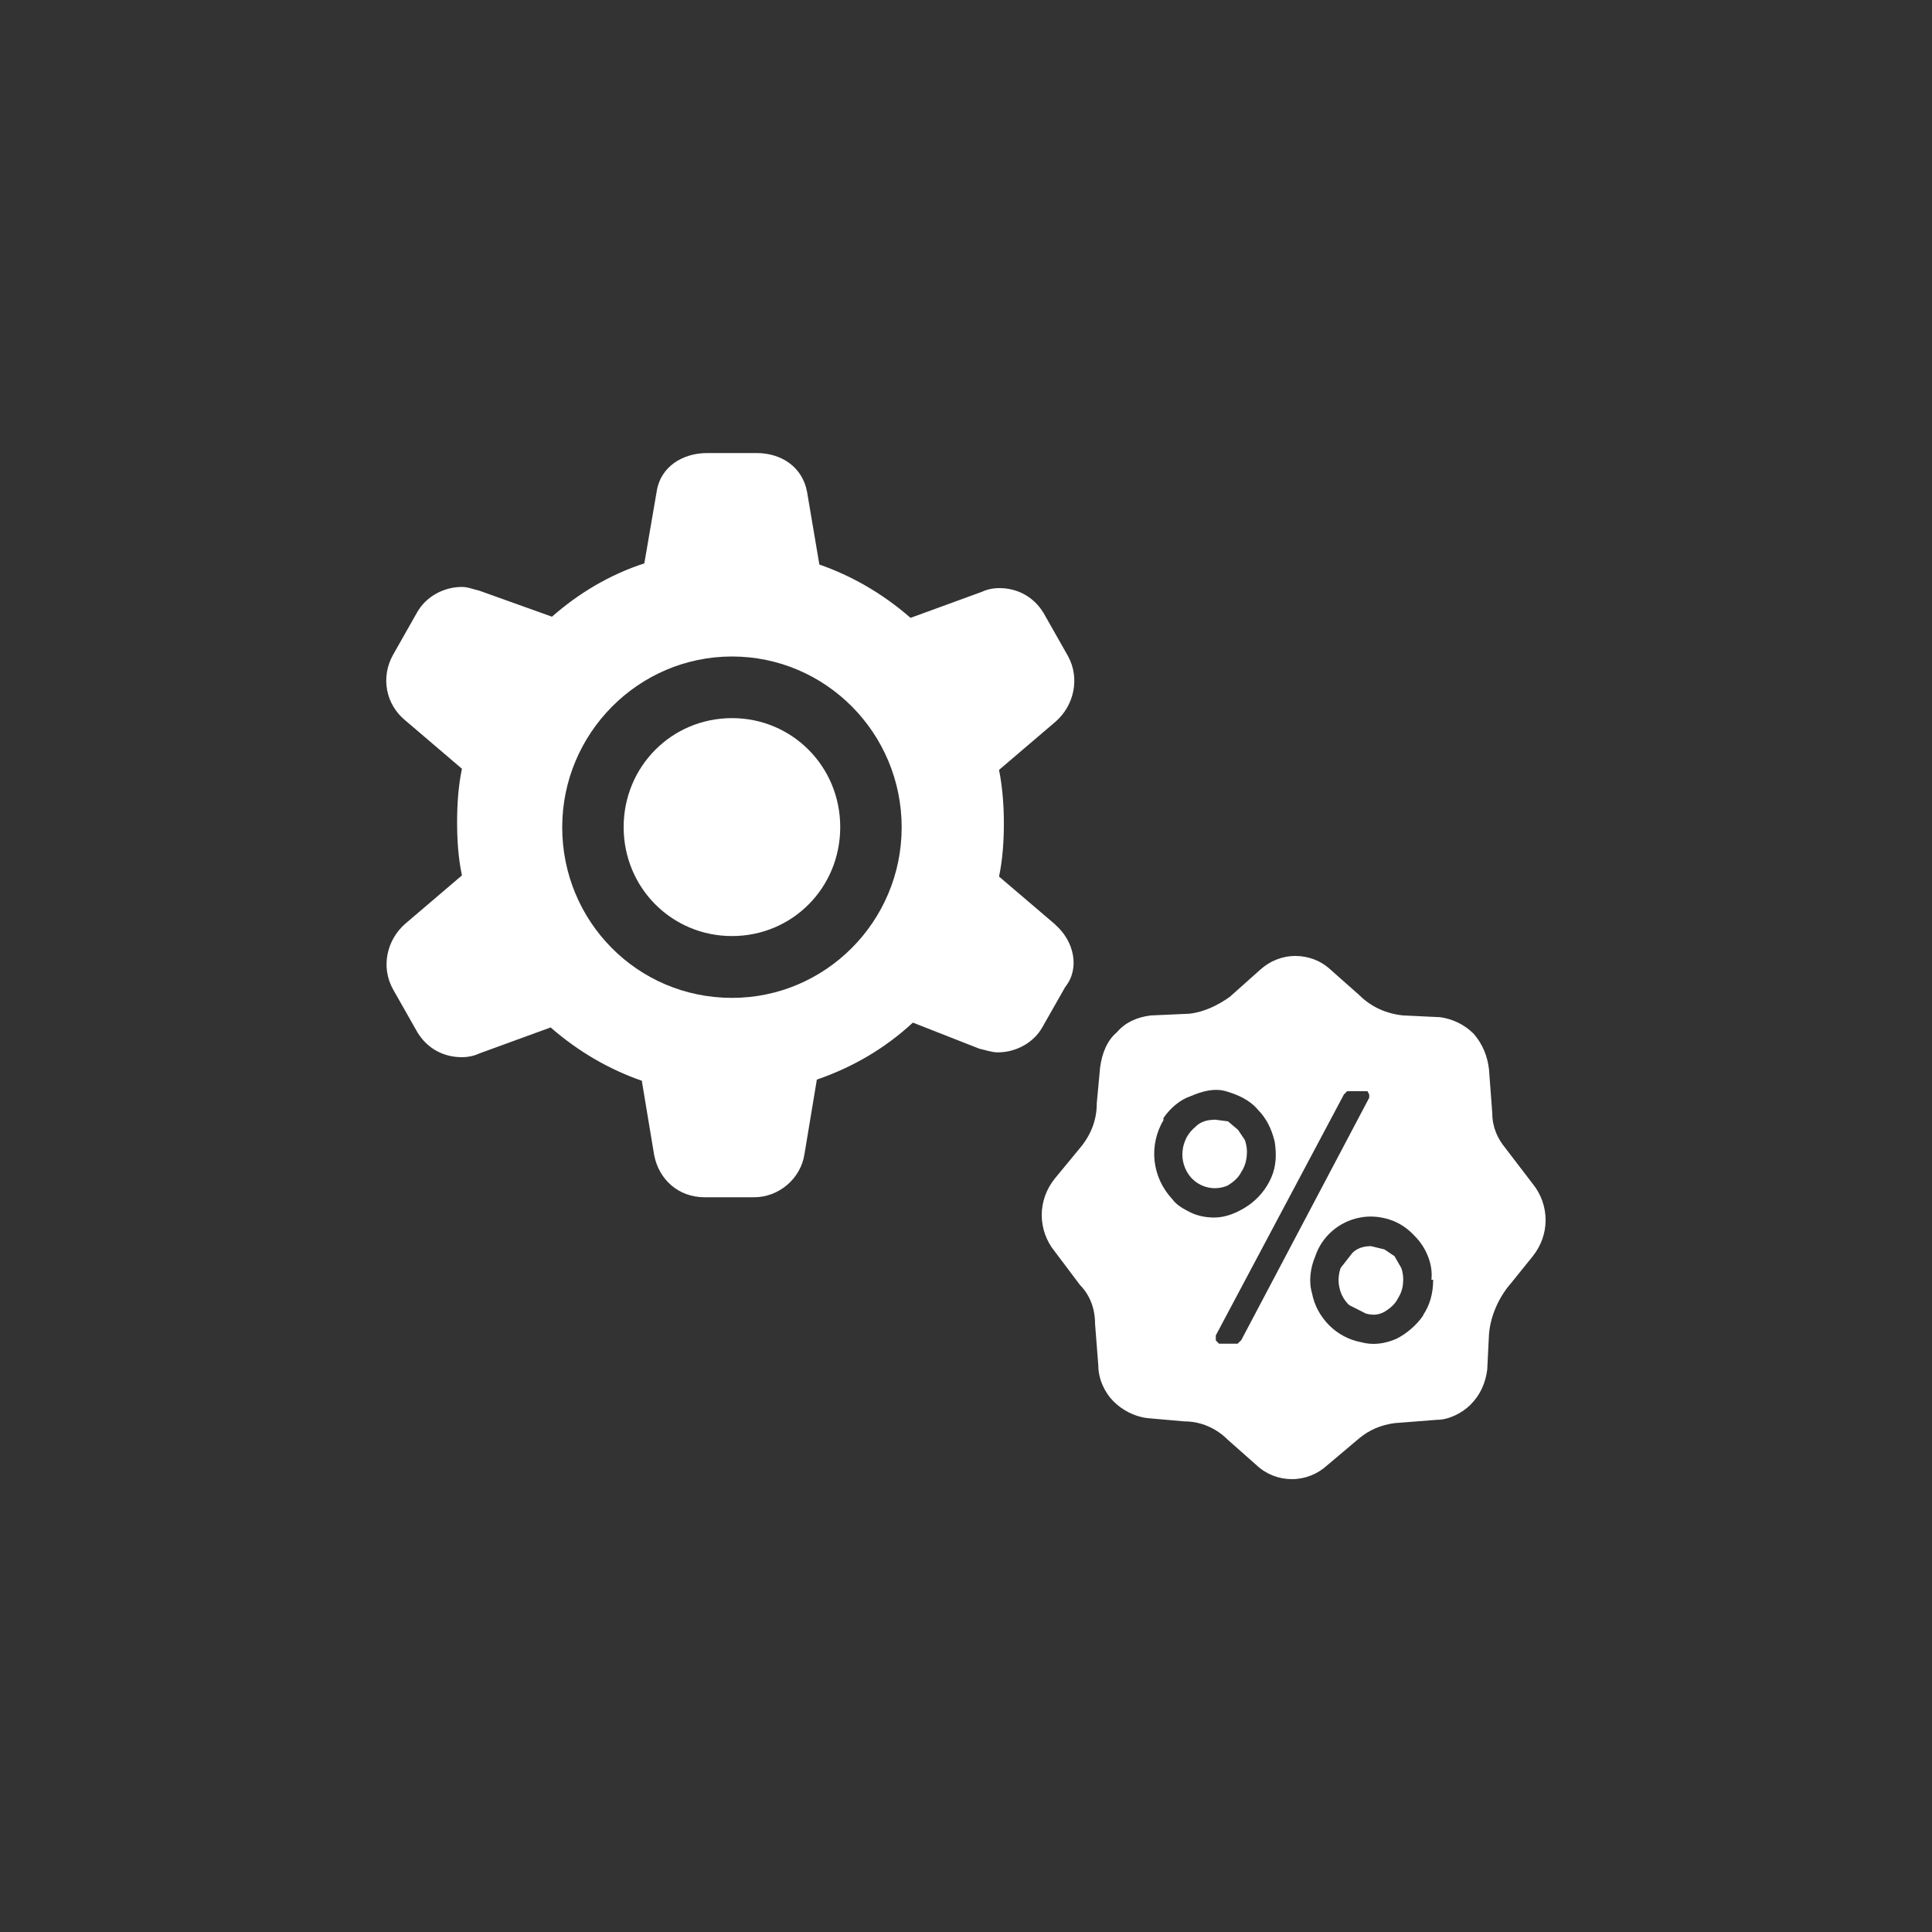 <svg id="a" xmlns="http://www.w3.org/2000/svg" width="100" height="100" viewBox="0 0 100 100"><rect x="0" y="0" width="100" height="100" fill="#333333" stroke="none"/><path d="M37.89,37.17c-3.12,0-5.61,2.5-5.61,5.64s2.49,5.64,5.61,5.64,5.6-2.5,5.6-5.64-2.49-5.64-5.6-5.64ZM54.64,47.87l-2.93-2.5c.19-.9.25-1.86.25-2.76s-.07-1.86-.25-2.76l2.93-2.5c.95-.83,1.27-2.24.64-3.39l-1.27-2.24c-.51-.83-1.34-1.28-2.29-1.28-.32,0-.64.07-.89.19l-3.7,1.35c-1.47-1.28-3.06-2.18-4.72-2.76l-.64-3.78c-.25-1.28-1.33-1.99-2.61-1.99h-2.56c-1.27,0-2.42.71-2.61,1.99l-.64,3.72c-1.78.58-3.38,1.53-4.78,2.76l-3.77-1.35c-.32-.07-.58-.19-.89-.19-.96,0-1.85.51-2.3,1.28l-1.27,2.24c-.64,1.15-.38,2.56.64,3.39l2.93,2.5c-.19.9-.25,1.86-.25,2.76,0,.96.06,1.86.25,2.76l-2.93,2.5c-.96.83-1.28,2.24-.64,3.39l1.27,2.24c.51.83,1.34,1.28,2.3,1.28.31,0,.64-.07.89-.19l3.7-1.35c1.47,1.28,3.06,2.18,4.72,2.76l.64,3.85c.25,1.28,1.27,2.18,2.61,2.18h2.56c1.28,0,2.42-.96,2.61-2.24l.64-3.85c1.85-.64,3.51-1.6,4.97-2.95l3.44,1.35c.32.07.64.19.96.19.95,0,1.85-.51,2.29-1.28l1.2-2.11c.77-.96.45-2.37-.51-3.21h0ZM37.89,51.65c-4.91,0-8.79-3.97-8.79-8.83s3.94-8.84,8.79-8.84,8.78,3.97,8.78,8.84-3.94,8.83-8.78,8.83Z" fill="#fff" stroke-width="0"/><path d="M77.93,59.44l1.4,1.83c.43.53.67,1.19.67,1.88s-.24,1.34-.67,1.88l-1.13,1.4c-.61.7-1.05,1.66-1.13,2.62l-.09,1.83c-.09.7-.35,1.31-.87,1.83-.44.44-1.13.78-1.74.78l-2.18.17c-.7.09-1.31.35-1.83.78l-1.66,1.4c-.5.46-1.15.72-1.83.72s-1.33-.25-1.83-.72l-1.48-1.31c-.61-.61-1.4-.96-2.27-.96l-1.92-.17c-.7-.09-1.31-.44-1.74-.87s-.78-1.13-.78-1.83l-.17-2.18c0-.78-.26-1.48-.78-2.01l-1.31-1.74c-.43-.53-.67-1.19-.67-1.88s.24-1.34.67-1.88l1.22-1.48c.61-.7.96-1.48.96-2.44l.17-1.83c.09-.7.35-1.4.87-1.83.44-.52,1.05-.78,1.74-.87l2.01-.09c.78-.09,1.48-.44,2.09-.87l1.57-1.4c.5-.46,1.15-.72,1.83-.72s1.33.25,1.83.72l1.48,1.31c.61.61,1.4.96,2.27,1.05l1.92.09c.61.09,1.22.35,1.74.87.44.52.7,1.13.78,1.83l.17,2.27c0,.7.26,1.31.7,1.83ZM60.23,57.96c-.38.64-.55,1.38-.47,2.12s.4,1.43.91,1.98c.26.35.61.52.96.7.35.17.78.26,1.22.26.61,0,1.22-.26,1.74-.61s.96-.87,1.22-1.48.26-1.22.17-1.83c-.17-.7-.44-1.22-.87-1.66-.44-.52-1.05-.78-1.66-.96-.61-.17-1.22,0-1.83.26-.52.17-1.05.61-1.4,1.13,0,0,0,.09,0,.09ZM64.24,69.38l6.63-12.56v-.17l-.09-.17h-1.05l-.17.17-6.63,12.47v.26l.17.17h.96l.17-.17ZM73.66,68.07c.35-.52.52-1.13.52-1.83h-.09c.09-.78-.26-1.66-.87-2.27-.36-.39-.8-.69-1.31-.85s-1.05-.2-1.56-.09c-.51.1-1,.34-1.4.69s-.7.79-.87,1.3c-.26.61-.35,1.31-.17,1.92.12.63.43,1.19.88,1.65.45.45,1.02.76,1.65.88.61.17,1.22.09,1.83-.17.52-.26,1.05-.7,1.4-1.22ZM62.85,57.96c-.35,0-.7.09-.96.35-.19.16-.35.34-.47.56-.11.22-.19.45-.21.7-.03.24,0,.49.07.72s.19.45.35.64c.24.27.54.45.89.53s.71.04,1.03-.1c.26-.17.52-.35.7-.7.16-.24.25-.52.28-.81.03-.29,0-.58-.1-.85l-.35-.52-.52-.44s-.7-.09-.7-.09ZM70.96,64.5c-.35,0-.7.09-.96.35l-.61.78c-.11.33-.14.68-.06,1.02.07.34.24.65.5.9l.87.44c.35.09.61.09.96-.09.26-.17.52-.35.7-.7.15-.24.24-.5.26-.77.03-.27,0-.55-.09-.8l-.35-.61-.52-.35s-.7-.17-.7-.17Z" fill="#fff" stroke-width="0"/></svg>